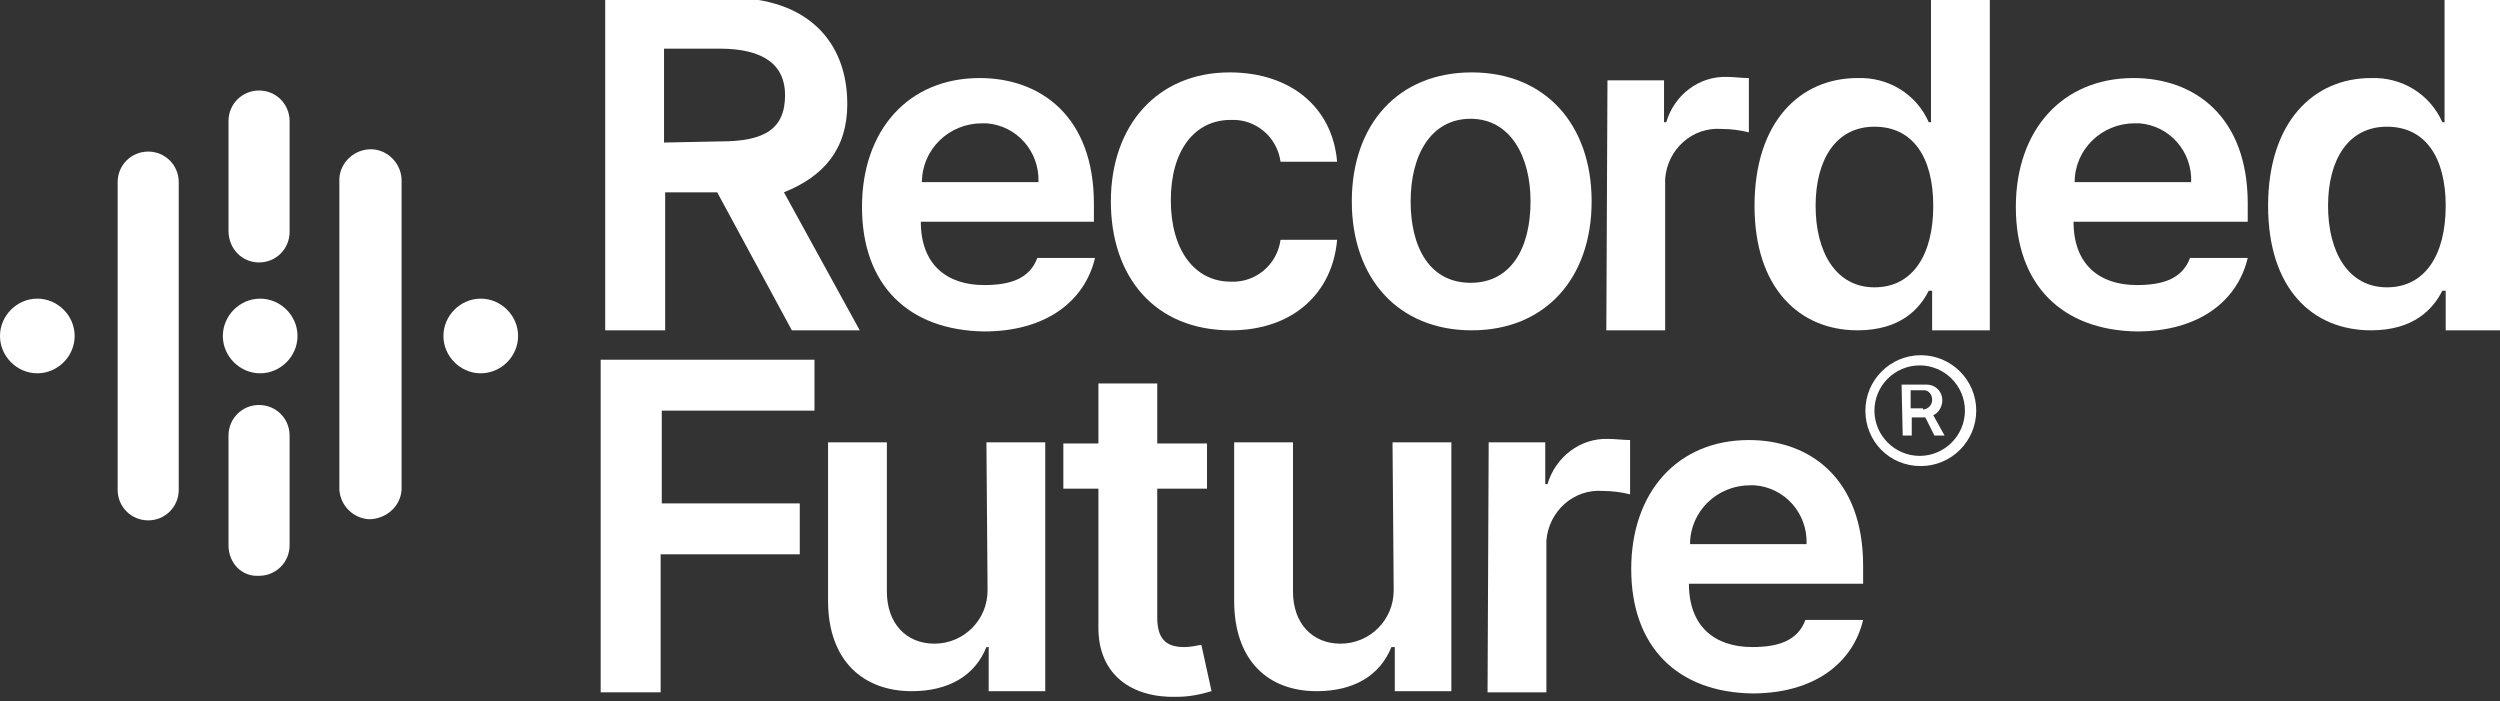 <svg version="1.2" xmlns="http://www.w3.org/2000/svg" viewBox="0 0 221 62" width="221" height="62">
	<rect x="0" y="0" width="221" height="62" fill="#333333" stroke="none"/>
	<title>logo-primary-black-2020-svg</title>
	<style>
		.s0 { fill: #ffffff } 
	</style>
	<g id="Layer">
		<path id="Layer" fill-rule="evenodd" class="s0" d="m53.5-0.2h11c6.8 0 10.4 3.8 10.4 9.4c0 4-2.1 6.4-5.6 7.8l6.7 12.2h-6l-6.6-12.2h-4.6v12.2h-5.3zm10.2 12.7c3.9 0 5.7-1.1 5.7-4.1c0-2.6-1.8-4.1-5.8-4.1h-4.9v8.3z" />
		<path id="Layer" class="s0" d="m98.2 17.8c0-6.7 4.1-11.4 10.5-11.4c5.4 0 9.1 3.1 9.5 7.9h-5c-0.3-2.2-2.2-3.8-4.4-3.7c-3.2 0-5.3 2.7-5.3 7.1c0 4.4 2.1 7.2 5.3 7.2c2.2 0.1 4.1-1.5 4.4-3.7h5c-0.4 4.7-3.9 8-9.4 8c-6.7 0-10.6-4.7-10.6-11.4z" />
		<path id="Layer" fill-rule="evenodd" class="s0" d="m119.5 17.8c0-6.8 4.1-11.4 10.6-11.4c6.5 0 10.6 4.6 10.6 11.4c0 6.8-4.1 11.4-10.6 11.4c-6.5 0-10.6-4.6-10.6-11.4zm15.8 0c0-4-1.8-7.3-5.3-7.3c-3.5 0-5.3 3.2-5.3 7.3c0 4.1 1.7 7.2 5.3 7.2c3.6 0 5.3-3.1 5.3-7.2z" />
		<path id="Layer" class="s0" d="m142.1 7.1h5v3.7h0.2c0.7-2.4 2.9-4.1 5.4-4c0.6 0 1.2 0.1 1.9 0.1v4.8q-1.2-0.3-2.4-0.3c-2.6-0.2-4.8 1.8-5 4.4v0.4v13h-5.2z" />
		<path id="Layer" fill-rule="evenodd" class="s0" d="m155.1 18.2c0-7.4 4-11.3 9.1-11.3c2.7-0.1 5.2 1.4 6.3 3.9h0.2v-11h5.2v29.4h-5.1v-3.5h-0.3c-0.8 1.6-2.5 3.5-6.3 3.5c-5.1 0-9.1-3.7-9.1-11zm15.8 0c0-4.3-1.8-7-5.2-7c-3.4 0-5.2 2.9-5.2 7c0 4.1 1.8 7.2 5.2 7.2c3.4 0 5.2-2.9 5.2-7.2z" />
		<path id="Layer" fill-rule="evenodd" class="s0" d="m200.5 18.2c0-7.4 4-11.3 9.1-11.3c2.7-0.1 5.2 1.4 6.3 3.9h0.2v-11h5.2v29.4h-5.1v-3.5h-0.3c-0.8 1.6-2.5 3.5-6.3 3.5c-5.2 0-9.1-3.7-9.1-11zm15.7 0c0-4.3-1.8-7-5.2-7c-3.4 0-5.2 2.9-5.2 7c0 4.1 1.8 7.2 5.2 7.2c3.4 0 5.2-2.9 5.2-7.2z" />
		<path id="Layer" class="s0" d="m53.1 31.8h18.9v4.5h-13.5v8.2h12.2v4.5h-12.3v12.2h-5.3z" />
		<path id="Layer" class="s0" d="m87.2 39.1h5.2v22h-5v-3.9h-0.2c-1 2.5-3.3 3.9-6.6 3.9c-4.3 0-7.4-2.7-7.4-8v-14h5.2v13.2c0 2.8 1.7 4.6 4.2 4.6c2.6 0 4.7-2.1 4.7-4.7q0-0.2 0-0.3z" />
		<path id="Layer" class="s0" d="m106.7 43.2h-4.4v11.4c0 2.1 1 2.6 2.4 2.6c0.5 0 1-0.1 1.5-0.2l0.9 4.1c-1 0.3-2 0.5-3.1 0.5c-3.9 0.1-6.9-1.9-6.9-6.1v-12.3h-3.1v-4h3.1v-5.3h5.2v5.3h4.4z" />
		<path id="Layer" class="s0" d="m123.1 39.1h5.2v22h-5v-3.9h-0.3c-1 2.5-3.3 3.9-6.6 3.9c-4.3 0-7.3-2.7-7.3-8v-14h5.2v13.2c0 2.8 1.7 4.6 4.2 4.6c2.6 0 4.7-2.1 4.7-4.7q0-0.2 0-0.3z" />
		<path id="Layer" class="s0" d="m131.6 39.1h5v3.7h0.2c0.7-2.4 2.9-4.1 5.4-4c0.6 0 1.3 0.1 1.9 0.1v4.8q-1.2-0.3-2.4-0.3c-2.6-0.2-4.8 1.8-5 4.4v0.4v13h-5.2z" />
		<path id="Layer" fill-rule="evenodd" class="s0" d="m164.9 36.3c0-2.7 2.2-4.9 4.9-4.9c2.7 0 4.9 2.2 4.9 4.9c0 2.7-2.2 4.9-4.9 4.9c-2.8 0-4.9-2.2-4.9-4.9zm8.8 0c0-2.2-1.8-4-4-4c-2.2 0-4 1.8-4 4c0 2.2 1.8 4 4 4c2.2 0 4-1.8 4-4zm-5.6-2.3h2.2c0.8 0 1.4 0.6 1.4 1.4c0 0.5-0.3 1.1-0.8 1.3l1 1.8h-0.9l-0.8-1.6h-1.2v1.6h-0.8zm1.9 2.2c0.4 0 0.8-0.4 0.8-0.8c0 0 0 0 0-0.1c0-0.4-0.3-0.8-0.7-0.8h-1.2v1.6h1.1z" />
		<path id="Layer" fill-rule="evenodd" class="s0" d="m144.2 50.3c0-6.8 4.1-11.4 10.4-11.4c5.4 0 10.1 3.4 10.1 11.1v1.6h-15.4c0 3.8 2.3 5.6 5.6 5.6c2.2 0 4-0.5 4.7-2.4h5.1c-0.9 3.8-4.3 6.5-9.8 6.5c-6.6-0.1-10.7-4.1-10.7-11zm15.5-2.2c0.1-2.7-1.9-5-4.6-5.2c-0.1 0-0.2 0-0.4 0c-2.9 0-5.3 2.3-5.3 5.2z" />
		<path id="Layer" fill-rule="evenodd" class="s0" d="m178.2 18.3c0-6.8 4.1-11.4 10.4-11.4c5.4 0 10.1 3.4 10.1 11.1v1.6h-15.4c0 3.8 2.3 5.6 5.6 5.6c2.2 0 4-0.5 4.7-2.4h5.1c-0.9 3.8-4.3 6.5-9.8 6.5c-6.6-0.1-10.7-4.1-10.7-11zm15.5-2.2c0.1-2.7-1.9-5-4.6-5.2c-0.1 0-0.2 0-0.4 0c-2.9 0-5.3 2.3-5.3 5.2z" />
		<path id="Layer" fill-rule="evenodd" class="s0" d="m76.2 18.3c0-6.8 4.1-11.4 10.4-11.4c5.4 0 10.1 3.4 10.1 11.1v1.6h-15.3c0 3.8 2.3 5.6 5.6 5.6c2.2 0 4-0.5 4.7-2.4h5.1c-0.9 3.8-4.3 6.5-9.8 6.5c-6.7-0.1-10.8-4.1-10.8-11zm15.6-2.2c0.1-2.7-1.9-5-4.6-5.2c-0.1 0-0.2 0-0.4 0c-2.9 0-5.3 2.3-5.3 5.2z" />
		<g id="Layer">
			<path id="Layer" fill-rule="evenodd" class="s0" d="m26.3 29.7c0 1.8-1.5 3.3-3.3 3.3c-1.8 0-3.3-1.5-3.3-3.3c0-1.8 1.5-3.3 3.3-3.3c1.8 0 3.3 1.5 3.3 3.3z" />
			<path id="Layer" fill-rule="evenodd" class="s0" d="m45.8 29.7c0 1.8-1.5 3.3-3.3 3.3c-1.8 0-3.3-1.5-3.3-3.3c0-1.8 1.5-3.3 3.3-3.3c1.8 0 3.3 1.5 3.3 3.3z" />
			<path id="Layer" fill-rule="evenodd" class="s0" d="m6.6 29.7c0 1.8-1.5 3.3-3.3 3.3c-1.8 0-3.3-1.5-3.3-3.3c0-1.8 1.5-3.3 3.3-3.3c1.8 0 3.3 1.5 3.3 3.3z" />
			<path id="Layer" fill-rule="evenodd" class="s0" d="m20.2 48.2v-9.7c0-1.5 1.2-2.7 2.7-2.7c1.5 0 2.7 1.2 2.7 2.7v9.7c0 1.5-1.2 2.7-2.7 2.7c-1.5 0.1-2.7-1.1-2.7-2.7z" />
			<path id="Layer" fill-rule="evenodd" class="s0" d="m30 43.3v-27.2c-0.1-1.5 1.1-2.8 2.6-2.9c1.5-0.1 2.8 1.1 2.9 2.6v0.3v27.1v0.1c-0.1 1.5-1.4 2.6-2.9 2.6c-1.4-0.1-2.5-1.2-2.6-2.6z" />
			<path id="Layer" fill-rule="evenodd" class="s0" d="m10.4 43.3v-27.2c0-1.5 1.2-2.7 2.7-2.7c1.5 0 2.7 1.2 2.7 2.7v27.1v0.1c0 1.5-1.2 2.7-2.7 2.7c-1.5 0-2.7-1.2-2.7-2.7z" />
			<path id="Layer" fill-rule="evenodd" class="s0" d="m20.2 20.4v-9.7c0-1.5 1.2-2.7 2.7-2.7c1.5 0 2.7 1.2 2.7 2.7v9.7v0.1c0 1.5-1.2 2.7-2.7 2.7c-1.5 0-2.7-1.2-2.7-2.8z" />
		</g>
	</g>
</svg>